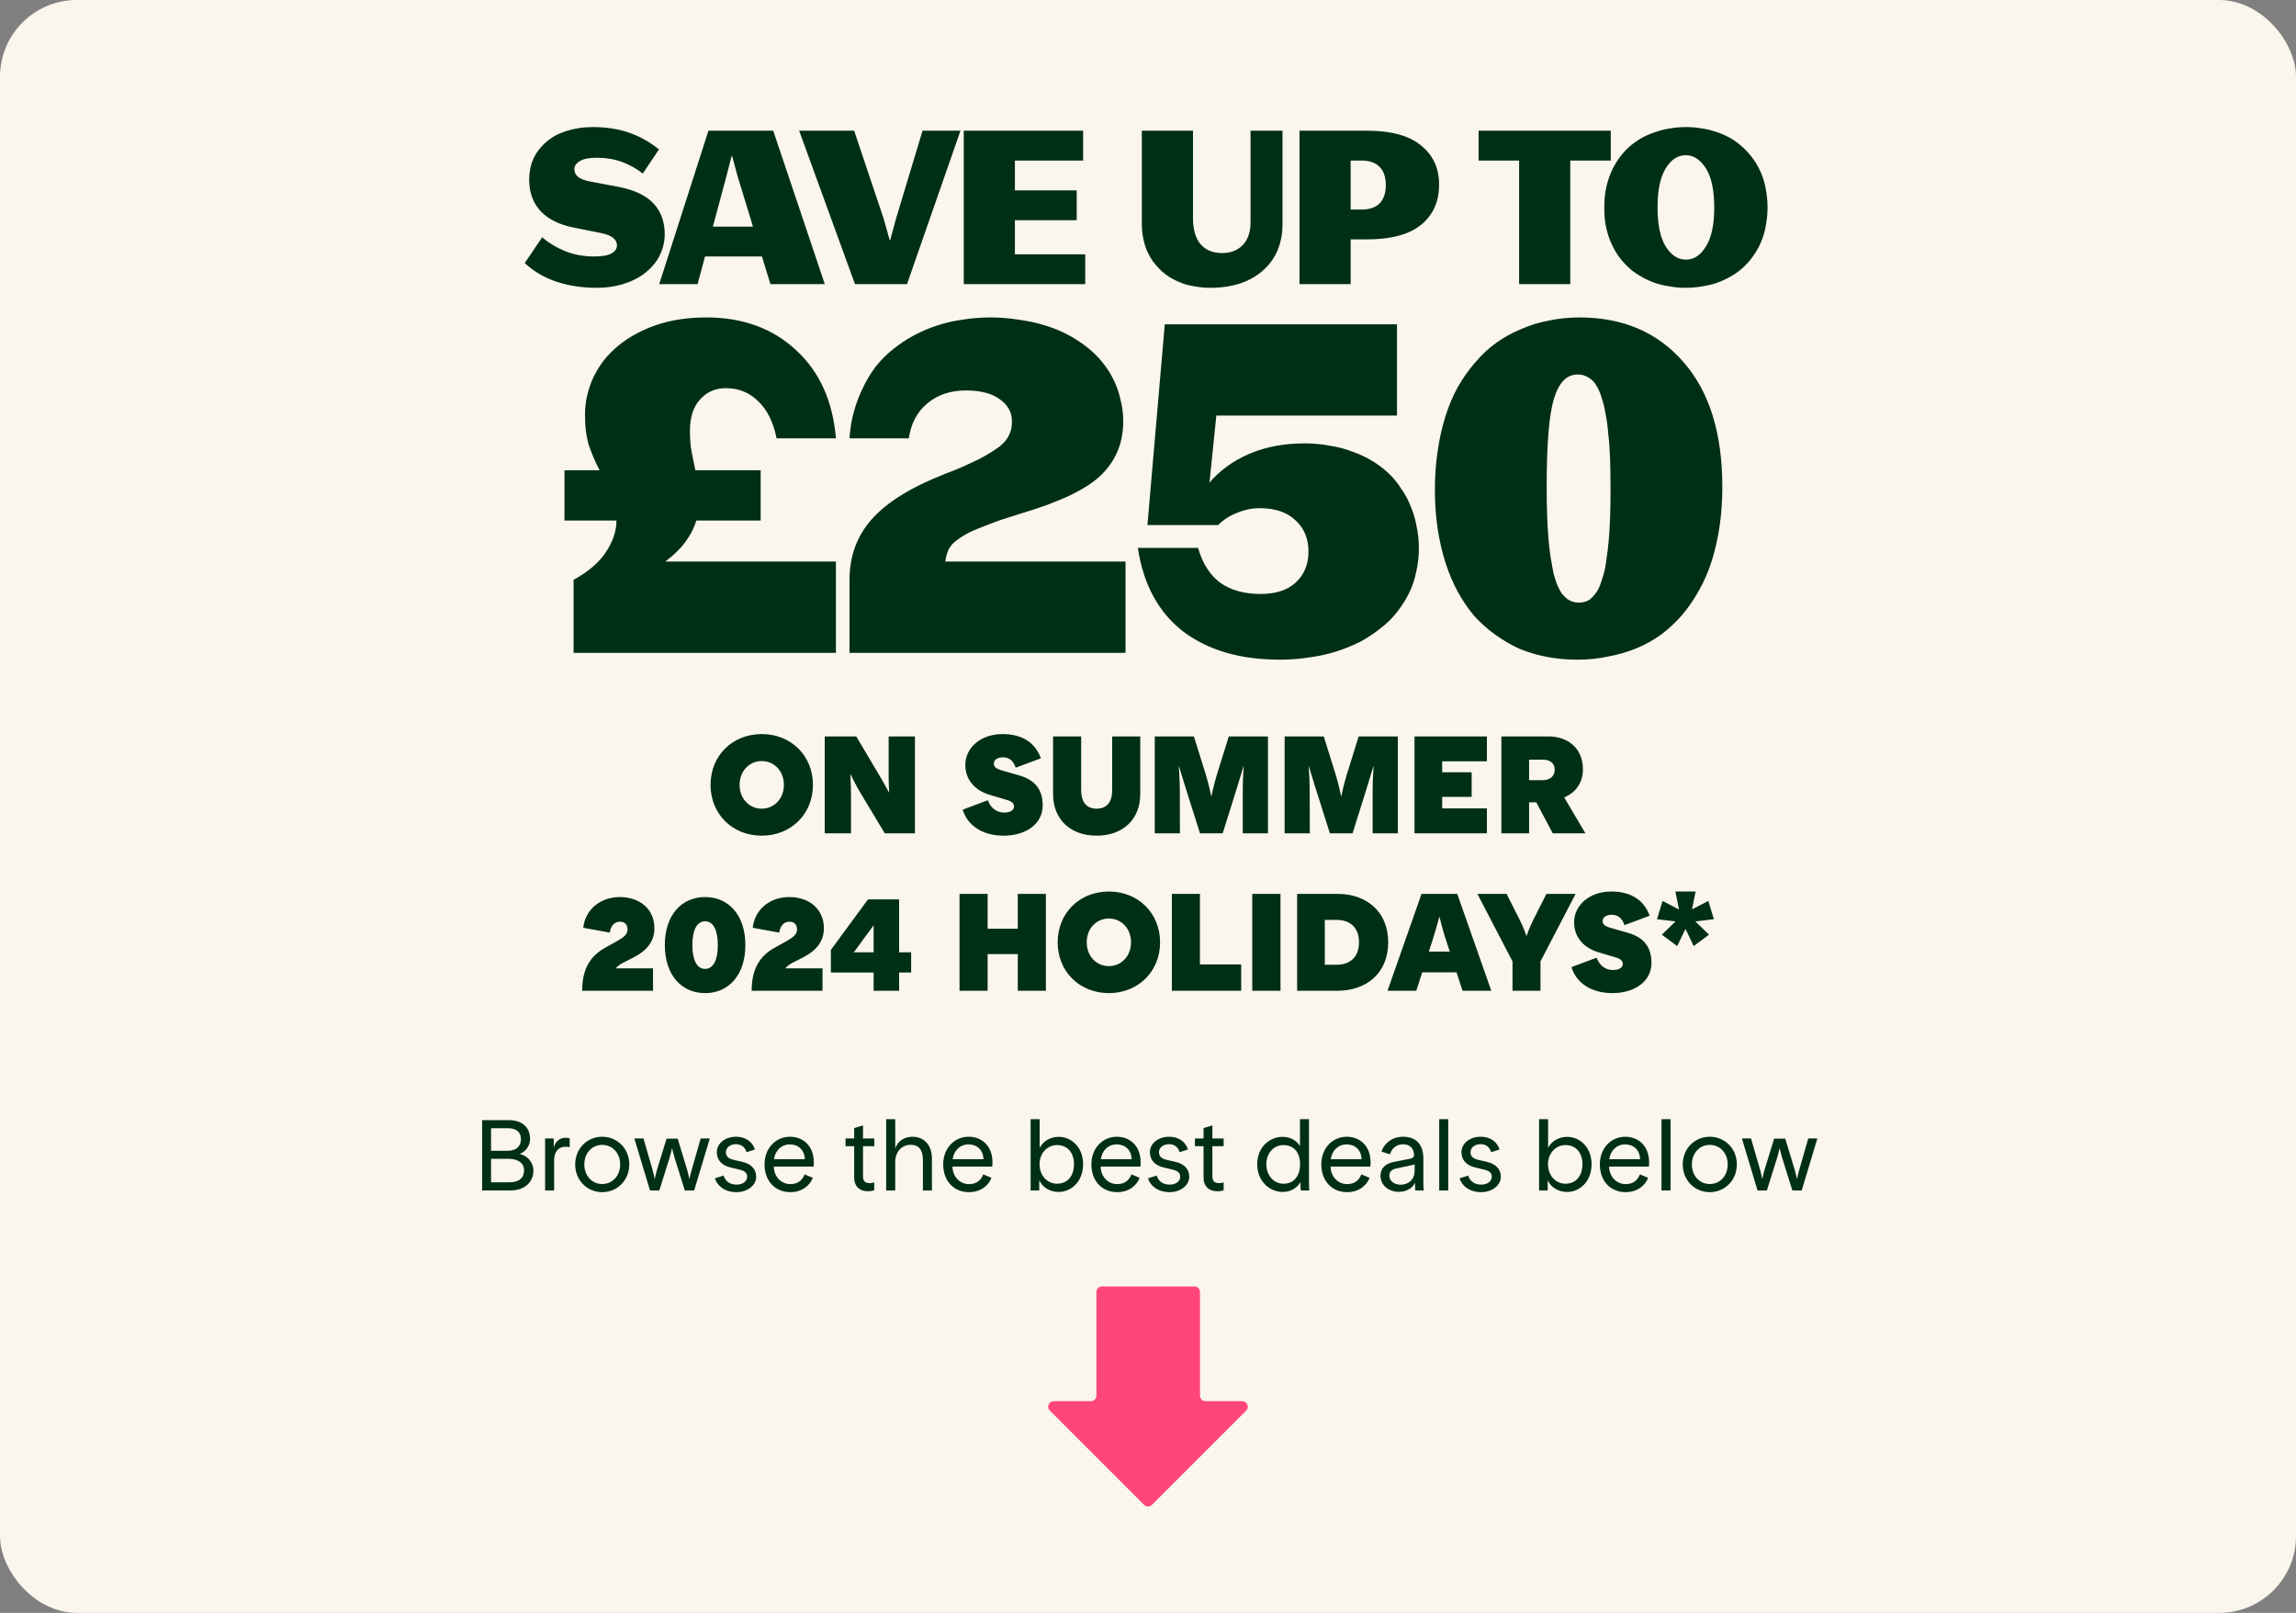 <?xml version="1.0" encoding="UTF-8"?> <svg xmlns="http://www.w3.org/2000/svg" width="598" height="420" viewBox="0 0 598 420" fill="none"><rect x="0" y="0" width="598" height="420" fill="#808080" stroke="none"/><g clip-path="url(#clip0_1112_2538)"><rect width="598" height="472" rx="20" fill="#FAF5ED"></rect><g clip-path="url(#clip1_1112_2538)"><path d="M319.812 242.375H314.375C313.942 242.375 313.439 242.056 313.325 241.638C312.912 240.127 311.517 239 309.875 239H288.125C286.483 239 285.088 240.127 284.675 241.638C284.561 242.056 284.058 242.375 283.625 242.375H278.188C276.397 242.375 275 243.772 275 245.562V278.593C275 280.384 276.397 281.75 278.188 281.75H284C284.216 281.75 284.326 282.099 284.17 282.25L280.183 286.119C279.859 286.434 280.173 287 280.625 287H287.75C288.296 287 288.868 286.675 289.11 286.186L290.608 283.159C291.009 282.349 291.908 281.75 292.813 281.75H305.188C306.092 281.75 306.991 282.349 307.392 283.159L308.89 286.186C309.132 286.675 309.704 287 310.25 287H317.375C317.827 287 318.141 286.434 317.817 286.119L313.83 282.25C313.674 282.099 313.784 281.75 314 281.75H319.813C321.603 281.75 323 280.384 323 278.593V245.562C323 243.772 321.603 242.375 319.812 242.375ZM284 276.688C281.929 276.688 280.25 275.009 280.25 272.938C280.25 270.866 281.929 269.188 284 269.188C286.071 269.188 287.75 270.866 287.75 272.938C287.75 275.009 286.071 276.688 284 276.688ZM314 276.688C311.929 276.688 310.25 275.009 310.25 272.938C310.25 270.866 311.929 269.188 314 269.188C316.071 269.188 317.75 270.866 317.75 272.938C317.75 275.009 316.071 276.688 314 276.688ZM317.75 261.688C317.75 262.812 316.812 263.75 315.688 263.75H282.312C281.188 263.75 280.25 262.812 280.25 261.688V251.377C280.25 250.25 281.188 249.312 282.312 249.312H315.688C316.812 249.312 317.75 250.25 317.75 251.377V261.688Z" fill="#FAF5ED"></path></g><path d="M155.368 74.944C151.667 74.944 148.226 74.426 145.043 73.389C141.861 72.353 139.067 70.725 136.662 68.505L141.213 61.788C142.99 63.305 145.025 64.526 147.319 65.452C149.614 66.34 152.074 66.784 154.702 66.784C156.811 66.784 158.328 66.525 159.254 66.007C160.216 65.452 160.697 64.749 160.697 63.897C160.697 63.157 160.382 62.528 159.753 62.01C159.161 61.455 158.069 61.011 156.478 60.678L149.318 59.235C145.617 58.495 142.768 57.07 140.769 54.961C138.808 52.814 137.827 50.076 137.827 46.745C137.827 45.783 137.92 44.84 138.105 43.914C138.29 42.989 138.567 42.12 138.937 41.305C139.307 40.491 139.77 39.733 140.325 39.03C140.88 38.289 141.509 37.623 142.212 37.031C142.916 36.402 143.693 35.847 144.544 35.366C145.432 34.885 146.394 34.478 147.43 34.145C148.466 33.812 149.558 33.553 150.705 33.368C151.889 33.183 153.129 33.09 154.424 33.09C157.866 33.09 160.993 33.571 163.805 34.533C166.618 35.495 169.227 36.957 171.632 38.919L167.413 45.191C165.711 43.859 163.879 42.841 161.918 42.138C159.957 41.435 157.81 41.083 155.479 41.083C153.407 41.083 151.908 41.379 150.983 41.971C150.058 42.527 149.595 43.23 149.595 44.081C149.595 44.895 149.947 45.58 150.65 46.135C151.39 46.653 152.463 47.041 153.869 47.3L160.974 48.633C165.193 49.447 168.264 50.89 170.189 52.962C172.15 55.035 173.131 57.736 173.131 61.066C173.131 61.918 173.038 62.75 172.853 63.564C172.705 64.341 172.465 65.1 172.132 65.84C171.836 66.58 171.447 67.302 170.966 68.005C170.485 68.671 169.93 69.319 169.301 69.948C168.709 70.54 168.042 71.095 167.302 71.613C166.562 72.131 165.748 72.594 164.86 73.001C163.972 73.408 163.028 73.76 162.029 74.055C161.03 74.352 159.975 74.574 158.865 74.722C157.755 74.87 156.589 74.944 155.368 74.944ZM171.692 74L184.515 34.034H201.389L214.822 74H200.668L198.447 66.784H183.627L181.684 74H171.692ZM189.233 45.746L185.68 59.013H196.116L192.064 45.746L190.676 40.584H190.565L189.233 45.746ZM222.685 74L208.141 34.034H222.463L230.123 56.848L231.733 62.565H231.844L233.398 56.848L240.281 34.034H250.162L236.229 74H222.685ZM251.011 74V34.034H282.096V41.805H264.333V49.576H280.431V57.347H264.333V66.229H282.651V74H251.011ZM315.158 74.944C313.863 74.944 312.605 74.833 311.384 74.611C310.162 74.426 309.015 74.148 307.942 73.778C306.869 73.371 305.851 72.89 304.889 72.335C303.964 71.78 303.113 71.132 302.336 70.392C301.559 69.652 300.855 68.856 300.226 68.005C299.634 67.117 299.116 66.173 298.672 65.174C298.265 64.138 297.951 63.046 297.729 61.899C297.506 60.715 297.395 59.494 297.395 58.236V34.034H310.718V56.792C310.718 59.79 311.384 62.066 312.716 63.62C314.048 65.137 315.898 65.896 318.267 65.896C320.524 65.896 322.319 65.211 323.651 63.842C325.02 62.436 325.705 60.456 325.705 57.903V34.034H334.031V58.347C334.031 63.416 332.329 67.45 328.924 70.447C325.557 73.445 320.968 74.944 315.158 74.944ZM338.459 74V34.034H356.111C362.328 34.034 366.99 35.31 370.099 37.864C373.244 40.38 374.817 43.785 374.817 48.078C374.817 52.518 373.244 56.015 370.099 58.569C366.953 61.085 362.254 62.343 356 62.343H351.781V74H338.459ZM354.556 41.805H351.781V54.572H354.556C356.666 54.572 358.257 54.035 359.33 52.962C360.403 51.852 360.94 50.261 360.94 48.188C360.94 46.116 360.403 44.543 359.33 43.47C358.257 42.36 356.666 41.805 354.556 41.805ZM395.657 74V41.805H385.11V34.034H419.525V41.805H408.979V74H395.657ZM439.043 74.944C437.673 74.944 436.341 74.833 435.046 74.611C433.751 74.426 432.511 74.148 431.327 73.778C430.143 73.371 429.033 72.89 427.996 72.335C426.96 71.78 425.98 71.151 425.054 70.447C424.166 69.707 423.334 68.893 422.557 68.005C421.816 67.117 421.15 66.155 420.558 65.119C419.966 64.082 419.467 62.991 419.06 61.844C418.652 60.659 418.338 59.438 418.116 58.18C417.931 56.885 417.838 55.534 417.838 54.128C417.838 52.722 417.931 51.371 418.116 50.076C418.338 48.744 418.652 47.485 419.06 46.301C419.467 45.117 419.966 44.007 420.558 42.971C421.15 41.934 421.816 40.972 422.557 40.084C423.297 39.196 424.129 38.382 425.054 37.642C425.98 36.902 426.96 36.254 427.996 35.699C429.07 35.144 430.198 34.681 431.382 34.311C432.567 33.904 433.806 33.608 435.102 33.423C436.397 33.201 437.747 33.09 439.154 33.09C440.523 33.09 441.855 33.201 443.15 33.423C444.445 33.608 445.685 33.904 446.869 34.311C448.054 34.681 449.164 35.144 450.2 35.699C451.236 36.254 452.198 36.902 453.086 37.642C454.011 38.382 454.844 39.196 455.584 40.084C456.361 40.972 457.046 41.934 457.638 42.971C458.23 43.97 458.73 45.062 459.137 46.246C459.544 47.43 459.84 48.67 460.025 49.965C460.247 51.26 460.358 52.611 460.358 54.017C460.358 55.423 460.247 56.774 460.025 58.069C459.84 59.364 459.544 60.604 459.137 61.788C458.73 62.972 458.23 64.082 457.638 65.119C457.046 66.118 456.38 67.061 455.64 67.95C454.9 68.838 454.067 69.652 453.142 70.392C452.217 71.132 451.218 71.78 450.144 72.335C449.108 72.89 447.998 73.371 446.814 73.778C445.63 74.148 444.39 74.426 443.095 74.611C441.8 74.833 440.449 74.944 439.043 74.944ZM439.154 67.617C441.189 67.617 442.91 66.469 444.316 64.175C445.759 61.881 446.481 58.513 446.481 54.072C446.481 49.558 445.759 46.153 444.316 43.859C442.873 41.565 441.115 40.417 439.043 40.417C436.97 40.417 435.231 41.565 433.825 43.859C432.419 46.153 431.715 49.521 431.715 53.961C431.715 58.476 432.419 61.881 433.825 64.175C435.268 66.469 437.044 67.617 439.154 67.617ZM149.394 170V150.988C153.275 148.849 156.088 146.433 157.83 143.74C159.652 140.967 160.563 138.234 160.563 135.541H147.017V122.47H156.167C155.137 120.489 154.226 118.39 153.434 116.172C152.721 113.875 152.364 111.181 152.364 108.092C152.364 106.27 152.563 104.527 152.959 102.864C153.355 101.2 153.909 99.616 154.622 98.111C155.414 96.526 156.325 95.061 157.355 93.714C158.464 92.368 159.692 91.14 161.039 90.031C162.465 88.842 164.009 87.812 165.673 86.941C167.416 85.99 169.238 85.198 171.139 84.565C173.04 83.931 175.06 83.456 177.199 83.139C179.338 82.822 181.596 82.663 183.972 82.663C193.478 82.663 201.281 85.515 207.381 91.219C213.48 96.843 216.926 104.488 217.718 114.152H202.271C201.4 109.874 199.776 106.627 197.399 104.408C195.102 102.19 192.329 101.081 189.082 101.081C186.309 101.081 184.051 102.072 182.308 104.052C180.566 105.953 179.694 108.686 179.694 112.251C179.694 114.39 179.853 116.251 180.17 117.836C180.486 119.42 180.803 120.965 181.12 122.47H198.112V135.541H181.358C180.803 137.442 179.853 139.303 178.506 141.125C177.239 142.868 175.496 144.571 173.278 146.235H217.718V170H149.394ZM221.255 170V150.988C221.255 144.809 223.196 139.541 227.078 135.184C231.039 130.748 237.376 126.827 246.09 123.42C247.991 122.708 249.655 122.034 251.08 121.4C252.586 120.688 253.932 120.054 255.121 119.499C256.309 118.866 257.339 118.271 258.21 117.717C259.081 117.162 259.834 116.647 260.468 116.172C261.101 115.618 261.616 115.103 262.012 114.627C262.408 114.073 262.725 113.518 262.963 112.964C263.201 112.409 263.359 111.894 263.438 111.419C263.518 110.865 263.557 110.27 263.557 109.637C263.557 107.339 262.488 105.438 260.349 103.933C258.289 102.428 255.358 101.675 251.556 101.675C247.595 101.675 244.268 102.784 241.574 105.003C238.881 107.221 237.257 110.27 236.703 114.152H221.255C221.414 111.617 221.81 109.241 222.444 107.023C223.077 104.805 223.869 102.745 224.82 100.844C225.771 98.863 226.88 97.041 228.147 95.378C229.494 93.714 230.959 92.249 232.544 90.981C234.207 89.635 235.99 88.446 237.891 87.416C239.792 86.387 241.812 85.515 243.951 84.802C246.09 84.089 248.308 83.574 250.605 83.257C252.982 82.861 255.437 82.663 257.972 82.663C260.507 82.663 262.963 82.861 265.339 83.257C267.716 83.574 269.934 84.05 271.994 84.683C274.133 85.317 276.113 86.109 277.935 87.06C279.757 88.01 281.421 89.08 282.926 90.268C284.51 91.457 285.896 92.803 287.085 94.308C288.273 95.734 289.263 97.279 290.055 98.942C290.847 100.527 291.441 102.23 291.838 104.052C292.313 105.874 292.55 107.775 292.55 109.756C292.55 115.222 290.689 119.816 286.966 123.539C283.243 127.263 276.311 130.629 266.171 133.639C264.112 134.273 262.25 134.867 260.586 135.422C259.002 135.976 257.537 136.531 256.19 137.085C254.922 137.561 253.774 138.036 252.744 138.511C251.793 138.987 250.962 139.462 250.249 139.937C249.536 140.413 248.902 140.888 248.347 141.363C247.872 141.838 247.476 142.353 247.159 142.908C246.922 143.383 246.724 143.898 246.565 144.453C246.407 145.007 246.288 145.601 246.209 146.235H293.145V170H221.255ZM333.312 171.782C323.014 171.782 314.617 169.327 308.121 164.415C301.705 159.425 297.783 152.176 296.358 142.67H312.042C313.152 146.631 315.053 149.641 317.746 151.701C320.519 153.681 324.044 154.672 328.322 154.672C332.282 154.672 335.332 153.681 337.471 151.701C339.689 149.641 340.798 146.948 340.798 143.621C340.798 140.294 339.689 137.6 337.471 135.541C335.253 133.402 332.124 132.332 328.084 132.332C326.103 132.332 324.163 132.728 322.261 133.521C320.36 134.234 318.697 135.303 317.271 136.729H298.853L303.368 84.446H363.85V108.211H316.795L315.013 125.678C317.706 122.509 321.152 120.014 325.351 118.192C329.629 116.37 334.421 115.459 339.729 115.459C342.026 115.459 344.205 115.657 346.264 116.053C348.403 116.37 350.383 116.885 352.205 117.598C354.027 118.232 355.731 119.024 357.315 119.975C358.899 120.925 360.325 121.995 361.593 123.183C362.86 124.371 363.969 125.718 364.92 127.223C365.95 128.649 366.781 130.194 367.415 131.857C368.128 133.521 368.643 135.263 368.96 137.085C369.356 138.907 369.554 140.809 369.554 142.789C369.554 144.928 369.316 146.988 368.841 148.968C368.445 150.948 367.811 152.81 366.94 154.553C366.068 156.295 364.999 157.959 363.731 159.543C362.543 161.048 361.117 162.435 359.454 163.702C357.869 164.97 356.127 166.118 354.225 167.148C352.324 168.099 350.265 168.931 348.047 169.644C345.828 170.356 343.492 170.871 341.036 171.188C338.58 171.584 336.006 171.782 333.312 171.782ZM410.915 171.782C408.143 171.782 405.489 171.545 402.954 171.069C400.419 170.594 398.003 169.881 395.706 168.931C393.488 167.901 391.388 166.673 389.408 165.247C387.428 163.821 385.606 162.197 383.942 160.375C382.358 158.474 380.932 156.375 379.664 154.077C378.397 151.701 377.327 149.166 376.456 146.473C375.585 143.7 374.911 140.769 374.436 137.68C373.961 134.511 373.723 131.144 373.723 127.579C373.723 124.015 373.961 120.648 374.436 117.479C374.911 114.231 375.585 111.221 376.456 108.448C377.327 105.676 378.397 103.141 379.664 100.844C381.011 98.467 382.516 96.328 384.18 94.427C385.843 92.447 387.665 90.743 389.646 89.318C391.626 87.892 393.765 86.704 396.062 85.753C398.359 84.723 400.776 83.971 403.311 83.495C405.925 82.941 408.618 82.663 411.391 82.663C422.719 82.663 431.749 86.545 438.483 94.308C445.216 101.992 448.583 112.805 448.583 126.748C448.583 130.392 448.345 133.838 447.87 137.085C447.395 140.254 446.721 143.225 445.85 145.997C444.979 148.77 443.87 151.344 442.523 153.721C441.255 156.018 439.79 158.157 438.126 160.138C436.463 162.039 434.641 163.742 432.66 165.247C430.68 166.673 428.541 167.861 426.244 168.812C423.947 169.762 421.491 170.475 418.877 170.951C416.342 171.505 413.688 171.782 410.915 171.782ZM411.272 156.929C411.826 156.929 412.341 156.85 412.817 156.692C413.371 156.533 413.846 156.295 414.242 155.979C414.718 155.583 415.153 155.107 415.55 154.553C416.025 153.919 416.421 153.206 416.738 152.414C417.055 151.542 417.372 150.552 417.688 149.443C418.005 148.334 418.243 147.067 418.401 145.641C418.639 144.136 418.837 142.512 418.995 140.769C419.154 138.947 419.273 136.967 419.352 134.828C419.431 132.61 419.471 130.194 419.471 127.579C419.471 124.648 419.431 121.995 419.352 119.618C419.273 117.162 419.114 114.944 418.877 112.964C418.718 110.983 418.481 109.241 418.164 107.736C417.926 106.23 417.609 104.923 417.213 103.814C416.896 102.626 416.5 101.636 416.025 100.844C415.629 100.052 415.153 99.418 414.599 98.942C414.044 98.467 413.45 98.111 412.817 97.873C412.262 97.635 411.628 97.517 410.915 97.517C408.064 97.517 406.004 99.616 404.736 103.814C403.469 107.934 402.835 115.578 402.835 126.748C402.835 129.441 402.875 131.936 402.954 134.234C403.033 136.452 403.152 138.511 403.311 140.413C403.469 142.234 403.667 143.898 403.905 145.403C404.142 146.829 404.38 148.136 404.618 149.324C404.934 150.433 405.251 151.424 405.568 152.295C405.964 153.166 406.36 153.919 406.756 154.553C407.232 155.107 407.707 155.583 408.182 155.979C408.658 156.295 409.133 156.533 409.608 156.692C410.163 156.85 410.717 156.929 411.272 156.929Z" fill="#002F17"></path><path d="M198.399 217.613C190.757 217.613 185.062 211.99 185.062 204.384C185.062 196.779 190.757 191.156 198.399 191.156C206.04 191.156 211.735 196.779 211.735 204.384C211.735 211.99 206.04 217.613 198.399 217.613ZM192.632 204.384C192.632 208.025 195.191 210.584 198.399 210.584C201.607 210.584 204.166 208.025 204.166 204.384C204.166 200.744 201.607 198.185 198.399 198.185C195.191 198.185 192.632 200.744 192.632 204.384ZM214.8 217V191.769H223.018L229.615 202.907C230.696 204.745 231.525 206.331 231.525 206.331H231.597C231.597 206.331 231.453 204.384 231.453 202.294V191.769H238.301V217H230.444L223.956 206.223C222.766 204.24 221.541 201.645 221.541 201.645H221.469C221.469 201.645 221.649 204.673 221.649 207.16V217H214.8ZM261.405 217.613C256.071 217.613 252.034 215.126 250.736 210.836L257.296 208.385C257.909 210.079 259.243 211.593 261.55 211.593C263.352 211.593 264.109 210.8 264.109 210.043C264.109 209.286 263.604 208.71 262.379 208.349L257.765 206.98C253.8 205.79 251.421 202.943 251.421 199.194C251.421 194.725 255.422 191.156 261.117 191.156C266.524 191.156 269.732 193.643 271.101 197.464L264.541 199.915C264.037 198.365 263.027 197.212 261.261 197.212C259.603 197.212 258.846 198.005 258.846 198.834C258.846 199.699 259.459 200.203 260.973 200.636L265.406 201.897C269.696 203.123 271.57 205.718 271.57 209.755C271.57 214.657 267.064 217.613 261.405 217.613ZM289.666 205.79V191.769H296.983V206.763C296.983 213.468 292.369 217.613 285.629 217.613C278.889 217.613 274.275 213.468 274.275 206.763V191.769H281.592V205.79C281.592 208.746 282.89 210.584 285.629 210.584C288.368 210.584 289.666 208.746 289.666 205.79ZM300.758 217V191.769H310.958L314.022 201.609C314.923 204.493 315.464 207.304 315.464 207.304H315.536C315.536 207.304 316.077 204.493 316.978 201.609L320.042 191.769H330.242V217H323.682V205.394C323.682 203.087 323.934 199.591 323.934 199.591H323.862L322.096 205.394L318.456 217H312.544L308.868 205.394C308.111 203.051 307.102 199.591 307.102 199.591H307.03C307.03 199.591 307.282 203.087 307.282 205.394L307.318 217H300.758ZM334.585 217V191.769H344.785L347.849 201.609C348.75 204.493 349.291 207.304 349.291 207.304H349.363C349.363 207.304 349.904 204.493 350.805 201.609L353.869 191.769H364.069V217H357.509V205.394C357.509 203.087 357.761 199.591 357.761 199.591H357.689L355.923 205.394L352.283 217H346.371L342.695 205.394C341.938 203.051 340.929 199.591 340.929 199.591H340.856C340.856 199.591 341.109 203.087 341.109 205.394L341.145 217H334.585ZM368.412 217V191.769H387.263V198.257H375.621V201.104H383.298V207.52H375.621V210.512H387.263V217H368.412ZM391.045 217V191.769H403.264C408.238 191.769 412.275 194.725 412.275 200.347C412.275 204.168 410.04 206.547 407.409 207.664L412.924 217H404.417L400.128 208.926H398.254V217H391.045ZM398.254 203.159H401.822C403.697 203.159 404.922 202.15 404.922 200.42C404.922 198.762 403.733 197.824 401.93 197.824H398.254V203.159ZM151.627 258C151.627 251.945 154.042 248.773 157.683 246.754L160.675 245.096C162.477 244.087 163.45 243.294 163.45 242.032C163.45 240.843 162.765 240.014 161.468 240.014C159.954 240.014 159.017 241.203 158.836 242.861L151.916 241.6C152.384 236.95 156.277 233.598 161.432 233.598C166.55 233.598 170.443 236.662 170.443 241.744C170.443 245.457 168.1 247.763 164.892 249.385L162.333 250.683C161.432 251.152 160.819 251.62 160.386 252.161H170.082V258H151.627ZM183.645 252.305C185.843 252.305 186.961 249.854 186.961 246.105C186.961 242.357 185.843 239.906 183.645 239.906C181.446 239.906 180.328 242.357 180.328 246.105C180.328 249.854 181.446 252.305 183.645 252.305ZM173.156 246.105C173.156 238.284 177.517 233.598 183.645 233.598C189.772 233.598 194.133 238.284 194.133 246.105C194.133 253.927 189.772 258.613 183.645 258.613C177.517 258.613 173.156 253.927 173.156 246.105ZM195.768 258C195.768 251.945 198.183 248.773 201.823 246.754L204.815 245.096C206.617 244.087 207.59 243.294 207.59 242.032C207.59 240.843 206.906 240.014 205.608 240.014C204.094 240.014 203.157 241.203 202.977 242.861L196.056 241.6C196.525 236.95 200.418 233.598 205.572 233.598C210.69 233.598 214.583 236.662 214.583 241.744C214.583 245.457 212.24 247.763 209.032 249.385L206.473 250.683C205.572 251.152 204.959 251.62 204.527 252.161H214.223V258H195.768ZM216.403 253.242V247.367L226.063 234.211H234.173V247.98H237.309V253.242H234.173V258H227.541V253.242H216.403ZM222.387 247.98H227.541V240.951L222.387 247.98ZM265.087 232.769H272.404V258H265.087V248.448H257.229V258H249.912V232.769H257.229V241.852H265.087V232.769ZM288.809 258.613C281.168 258.613 275.473 252.99 275.473 245.384C275.473 237.779 281.168 232.156 288.809 232.156C296.45 232.156 302.145 237.779 302.145 245.384C302.145 252.99 296.45 258.613 288.809 258.613ZM283.042 245.384C283.042 249.025 285.601 251.584 288.809 251.584C292.017 251.584 294.576 249.025 294.576 245.384C294.576 241.744 292.017 239.185 288.809 239.185C285.601 239.185 283.042 241.744 283.042 245.384ZM305.211 258V232.769H312.528V251.152H323.269V258H305.211ZM326.154 258V232.769H333.507V258H326.154ZM348.33 258H337.841V232.769H348.33C355.935 232.769 361.558 237.383 361.558 245.384C361.558 253.386 355.935 258 348.33 258ZM345.05 251.224H348.113C351.466 251.224 353.953 249.385 353.953 245.384C353.953 241.384 351.466 239.545 348.113 239.545H345.05V251.224ZM361.378 258L370.245 232.769H379.544L388.411 258H380.914L379.364 253.206H370.425L368.875 258H361.378ZM372.155 247.799H377.598L376.373 244.051C375.616 241.672 374.931 238.788 374.931 238.788H374.859C374.859 238.788 374.102 241.672 373.345 244.051L372.155 247.799ZM384.786 232.769H392.391L395.815 239.545C396.969 241.852 397.546 243.69 397.546 243.69H397.618C397.618 243.69 398.194 241.852 399.348 239.545L402.772 232.769H410.377L401.222 250.359V258H393.941V250.359L384.786 232.769ZM419.962 258.613C414.628 258.613 410.591 256.126 409.293 251.836L415.853 249.385C416.466 251.079 417.8 252.593 420.107 252.593C421.909 252.593 422.666 251.8 422.666 251.043C422.666 250.286 422.161 249.71 420.936 249.349L416.322 247.98C412.357 246.79 409.978 243.943 409.978 240.194C409.978 235.725 413.979 232.156 419.674 232.156C425.081 232.156 428.289 234.643 429.658 238.464L423.098 240.915C422.594 239.365 421.584 238.212 419.818 238.212C418.16 238.212 417.403 239.005 417.403 239.834C417.403 240.699 418.016 241.203 419.53 241.636L423.963 242.897C428.253 244.123 430.127 246.718 430.127 250.755C430.127 255.657 425.621 258.613 419.962 258.613ZM431.57 239.365L433.012 234.607L437.301 236.842L436.364 232.156H441.627L440.69 236.806L444.943 234.607L446.385 239.365L441.555 239.942L445.123 243.402L441.122 246.358L438.996 241.888L436.833 246.358L432.832 243.402L436.4 239.942L431.57 239.365Z" fill="#002F17"></path><path d="M312.542 336.435L312.542 363.437C312.542 364.226 313.181 364.872 313.977 364.872L323.562 364.872C324.84 364.872 325.479 366.417 324.579 367.317L300.015 391.881C299.455 392.442 298.548 392.442 297.987 391.881L273.424 367.317C272.517 366.411 273.163 364.872 274.441 364.872L284.124 364.872C284.913 364.872 285.559 364.233 285.559 363.437L285.559 336.435C285.559 335.646 286.198 335 286.993 335L311.107 335C311.896 335 312.542 335.639 312.542 336.435Z" fill="#FF467C"></path><path d="M125.569 310V291.703H132.574C135.893 291.703 138.063 293.481 138.063 296.591C138.063 298.316 136.939 299.911 135.345 300.486C137.383 300.93 138.925 302.655 138.925 304.851C138.925 307.778 136.704 310 132.914 310H125.569ZM127.895 307.883H132.678C135.266 307.883 136.495 306.654 136.495 304.72C136.495 302.995 135.057 301.766 132.495 301.766H127.895V307.883ZM127.895 299.675H132.208C134.691 299.675 135.684 298.264 135.684 296.669C135.684 295.023 134.691 293.794 132.312 293.794H127.895V299.675ZM141.976 310V296.46H144.224V298.839C144.694 297.088 145.949 296.277 147.308 296.277C147.726 296.277 148.04 296.33 148.38 296.408V298.734C148.014 298.656 147.7 298.63 147.256 298.63C145.243 298.63 144.328 300.198 144.328 302.08V310H141.976ZM156.844 308.327C159.431 308.327 161.522 306.262 161.522 303.23C161.522 300.172 159.431 298.133 156.844 298.133C154.282 298.133 152.191 300.172 152.191 303.23C152.191 306.262 154.282 308.327 156.844 308.327ZM149.812 303.23C149.812 299.022 152.975 296.016 156.844 296.016C160.712 296.016 163.901 299.022 163.901 303.23C163.901 307.412 160.712 310.444 156.844 310.444C152.975 310.444 149.812 307.412 149.812 303.23ZM169.294 310L165.217 296.46H167.595L169.974 304.694C170.287 305.792 170.496 306.968 170.496 306.968H170.549C170.549 306.968 170.784 305.792 171.098 304.694L173.607 296.513H176.508L178.991 304.694C179.305 305.792 179.54 306.968 179.54 306.968H179.593C179.593 306.968 179.802 305.792 180.141 304.694L182.494 296.46H184.873L180.795 310H178.364L175.672 301.4C175.332 300.277 175.071 299.048 175.071 299.048H175.018C175.018 299.048 174.757 300.277 174.417 301.4L171.725 310H169.294ZM188.454 306.132C188.925 307.569 190.049 308.484 191.852 308.484C193.551 308.484 194.597 307.543 194.597 306.419C194.597 305.556 194.1 304.929 192.663 304.589L190.284 304.014C188.167 303.518 186.703 302.237 186.703 300.041C186.703 297.637 189.03 296.016 191.643 296.016C194.597 296.016 196.139 297.715 196.61 299.336L194.44 300.041C194.1 298.917 193.264 297.95 191.67 297.95C190.153 297.95 189.056 298.865 189.056 300.041C189.056 300.956 189.552 301.662 190.964 302.002L193.421 302.577C195.538 303.073 196.949 304.38 196.949 306.419C196.949 308.798 194.519 310.444 191.852 310.444C188.507 310.444 186.677 308.536 186.207 306.837L188.454 306.132ZM205.846 310.444C201.951 310.444 199.128 307.595 199.128 303.23C199.128 298.917 202.108 296.016 205.741 296.016C209.061 296.016 211.962 298.264 211.962 302.734C211.962 303.152 211.936 303.387 211.91 303.779H201.533C201.611 306.55 203.572 308.353 205.846 308.353C207.963 308.353 209.035 307.177 209.557 305.818L211.701 306.707C210.969 308.667 208.93 310.444 205.846 310.444ZM201.585 301.871H209.61C209.557 299.388 207.832 298.003 205.741 298.003C203.545 298.003 201.899 299.571 201.585 301.871ZM227.699 296.46V298.473H224.772V306.341C224.772 307.7 225.478 308.092 226.523 308.092C226.967 308.092 227.333 308.013 227.699 307.909V309.948C227.255 310.105 226.784 310.209 226.105 310.209C223.752 310.209 222.472 308.824 222.472 306.654V298.473H220.224V296.46H222.472V293.768L224.772 293.062V296.46H227.699ZM230.805 310V291.442H233.158L233.184 299.074C233.863 296.931 235.771 296.016 237.679 296.016C240.346 296.016 242.724 297.793 242.724 301.793V310H240.372V302.106C240.372 299.336 239.274 298.107 237.157 298.107C235.144 298.107 233.158 299.623 233.158 302.707V310H230.805ZM252.379 310.444C248.484 310.444 245.661 307.595 245.661 303.23C245.661 298.917 248.641 296.016 252.274 296.016C255.594 296.016 258.495 298.264 258.495 302.734C258.495 303.152 258.469 303.387 258.443 303.779H248.066C248.145 306.55 250.105 308.353 252.379 308.353C254.496 308.353 255.568 307.177 256.091 305.818L258.234 306.707C257.502 308.667 255.463 310.444 252.379 310.444ZM248.118 301.871H256.143C256.091 299.388 254.365 298.003 252.274 298.003C250.079 298.003 248.432 299.571 248.118 301.871ZM275.723 310.392C273.344 310.392 271.436 309.085 270.678 307.334V310H268.43V291.442H270.782V298.917C271.593 297.271 273.448 296.042 275.775 296.042C278.99 296.042 282.1 298.682 282.1 303.178C282.1 307.7 278.99 310.392 275.723 310.392ZM270.756 303.178C270.756 306.21 272.873 308.249 275.278 308.249C278.023 308.249 279.722 306.236 279.722 303.178C279.722 300.146 278.023 298.185 275.278 298.185C272.9 298.185 270.756 300.172 270.756 303.178ZM290.974 310.444C287.079 310.444 284.256 307.595 284.256 303.23C284.256 298.917 287.236 296.016 290.869 296.016C294.189 296.016 297.09 298.264 297.09 302.734C297.09 303.152 297.064 303.387 297.038 303.779H286.661C286.739 306.55 288.7 308.353 290.974 308.353C293.091 308.353 294.163 307.177 294.685 305.818L296.829 306.707C296.097 308.667 294.058 310.444 290.974 310.444ZM286.713 301.871H294.738C294.685 299.388 292.96 298.003 290.869 298.003C288.674 298.003 287.027 299.571 286.713 301.871ZM301.252 306.132C301.723 307.569 302.847 308.484 304.65 308.484C306.349 308.484 307.395 307.543 307.395 306.419C307.395 305.556 306.898 304.929 305.461 304.589L303.082 304.014C300.965 303.518 299.501 302.237 299.501 300.041C299.501 297.637 301.828 296.016 304.441 296.016C307.395 296.016 308.937 297.715 309.408 299.336L307.238 300.041C306.898 298.917 306.062 297.95 304.467 297.95C302.951 297.95 301.854 298.865 301.854 300.041C301.854 300.956 302.35 301.662 303.762 302.002L306.219 302.577C308.336 303.073 309.747 304.38 309.747 306.419C309.747 308.798 307.317 310.444 304.65 310.444C301.305 310.444 299.475 308.536 299.005 306.837L301.252 306.132ZM318.698 296.46V298.473H315.771V306.341C315.771 307.7 316.477 308.092 317.522 308.092C317.966 308.092 318.332 308.013 318.698 307.909V309.948C318.254 310.105 317.784 310.209 317.104 310.209C314.751 310.209 313.471 308.824 313.471 306.654V298.473H311.223V296.46H313.471V293.768L315.771 293.062V296.46H318.698ZM334.111 310.392C330.661 310.392 327.446 307.621 327.446 303.178C327.446 298.708 330.661 296.042 334.059 296.042C336.15 296.042 337.744 297.088 338.581 298.421V291.442H340.933V308.17C340.933 308.745 340.959 309.347 341.011 310H338.79C338.737 309.347 338.711 308.745 338.711 308.144V307.831C337.901 309.242 336.28 310.392 334.111 310.392ZM329.824 303.178C329.824 306.132 331.785 308.249 334.294 308.249C336.829 308.249 338.607 306.419 338.607 303.178C338.607 299.937 336.829 298.185 334.294 298.185C331.785 298.185 329.824 300.224 329.824 303.178ZM350.857 310.444C346.962 310.444 344.14 307.595 344.14 303.23C344.14 298.917 347.119 296.016 350.753 296.016C354.072 296.016 356.973 298.264 356.973 302.734C356.973 303.152 356.947 303.387 356.921 303.779H346.544C346.623 306.55 348.583 308.353 350.857 308.353C352.974 308.353 354.046 307.177 354.569 305.818L356.712 306.707C355.98 308.667 353.941 310.444 350.857 310.444ZM346.597 301.871H354.621C354.569 299.388 352.844 298.003 350.753 298.003C348.557 298.003 346.91 299.571 346.597 301.871ZM364.289 310.366C361.989 310.366 359.558 308.876 359.558 306.158C359.558 304.328 360.708 303.021 363.035 302.577L367.374 301.714C367.949 301.61 368.288 301.322 368.288 300.747C368.288 299.414 367.504 297.976 365.439 297.976C363.27 297.976 362.303 299.597 362.015 300.59L359.82 299.884C360.316 298.107 362.277 296.016 365.439 296.016C368.759 296.016 370.719 297.95 370.719 301.714V308.196C370.719 308.954 370.745 309.399 370.824 310H368.628C368.576 309.53 368.55 309.007 368.55 308.353V308.013C367.74 309.66 366.014 310.366 364.289 310.366ZM361.858 306.158C361.858 307.517 363.139 308.51 364.786 308.51C366.563 308.51 368.445 307.412 368.445 304.825V303.23C368.184 303.309 367.844 303.387 367.374 303.492L363.662 304.276C362.538 304.511 361.858 305.112 361.858 306.158ZM374.846 310V291.442H377.199V310H374.846ZM382.399 306.132C382.869 307.569 383.993 308.484 385.797 308.484C387.496 308.484 388.541 307.543 388.541 306.419C388.541 305.556 388.044 304.929 386.607 304.589L384.228 304.014C382.111 303.518 380.647 302.237 380.647 300.041C380.647 297.637 382.974 296.016 385.587 296.016C388.541 296.016 390.083 297.715 390.554 299.336L388.384 300.041C388.044 298.917 387.208 297.95 385.614 297.95C384.098 297.95 383 298.865 383 300.041C383 300.956 383.496 301.662 384.908 302.002L387.365 302.577C389.482 303.073 390.894 304.38 390.894 306.419C390.894 308.798 388.463 310.444 385.797 310.444C382.451 310.444 380.621 308.536 380.151 306.837L382.399 306.132ZM408.15 310.392C405.771 310.392 403.863 309.085 403.105 307.334V310H400.857V291.442H403.21V298.917C404.02 297.271 405.876 296.042 408.202 296.042C411.417 296.042 414.528 298.682 414.528 303.178C414.528 307.7 411.417 310.392 408.15 310.392ZM403.183 303.178C403.183 306.21 405.301 308.249 407.705 308.249C410.45 308.249 412.149 306.236 412.149 303.178C412.149 300.146 410.45 298.185 407.705 298.185C405.327 298.185 403.183 300.172 403.183 303.178ZM423.401 310.444C419.506 310.444 416.683 307.595 416.683 303.23C416.683 298.917 419.663 296.016 423.296 296.016C426.616 296.016 429.517 298.264 429.517 302.734C429.517 303.152 429.491 303.387 429.465 303.779H419.088C419.167 306.55 421.127 308.353 423.401 308.353C425.518 308.353 426.59 307.177 427.113 305.818L429.256 306.707C428.524 308.667 426.485 310.444 423.401 310.444ZM419.14 301.871H427.165C427.113 299.388 425.388 298.003 423.296 298.003C421.101 298.003 419.454 299.571 419.14 301.871ZM432.739 310V291.442H435.091V310H432.739ZM445.309 308.327C447.897 308.327 449.988 306.262 449.988 303.23C449.988 300.172 447.897 298.133 445.309 298.133C442.748 298.133 440.657 300.172 440.657 303.23C440.657 306.262 442.748 308.327 445.309 308.327ZM438.278 303.23C438.278 299.022 441.441 296.016 445.309 296.016C449.178 296.016 452.367 299.022 452.367 303.23C452.367 307.412 449.178 310.444 445.309 310.444C441.441 310.444 438.278 307.412 438.278 303.23ZM457.76 310L453.682 296.46H456.061L458.439 304.694C458.753 305.792 458.962 306.968 458.962 306.968H459.014C459.014 306.968 459.25 305.792 459.563 304.694L462.073 296.513H464.974L467.457 304.694C467.771 305.792 468.006 306.968 468.006 306.968H468.058C468.058 306.968 468.267 305.792 468.607 304.694L470.96 296.46H473.338L469.261 310H466.83L464.138 301.4C463.798 300.277 463.536 299.048 463.536 299.048H463.484C463.484 299.048 463.223 300.277 462.883 301.4L460.191 310H457.76Z" fill="#002F17"></path></g><defs><clipPath id="clip0_1112_2538"><rect width="598" height="420" rx="20" fill="white"></rect></clipPath><clipPath id="clip1_1112_2538"><rect width="48" height="48" fill="white" transform="translate(275 239)"></rect></clipPath></defs></svg> 
